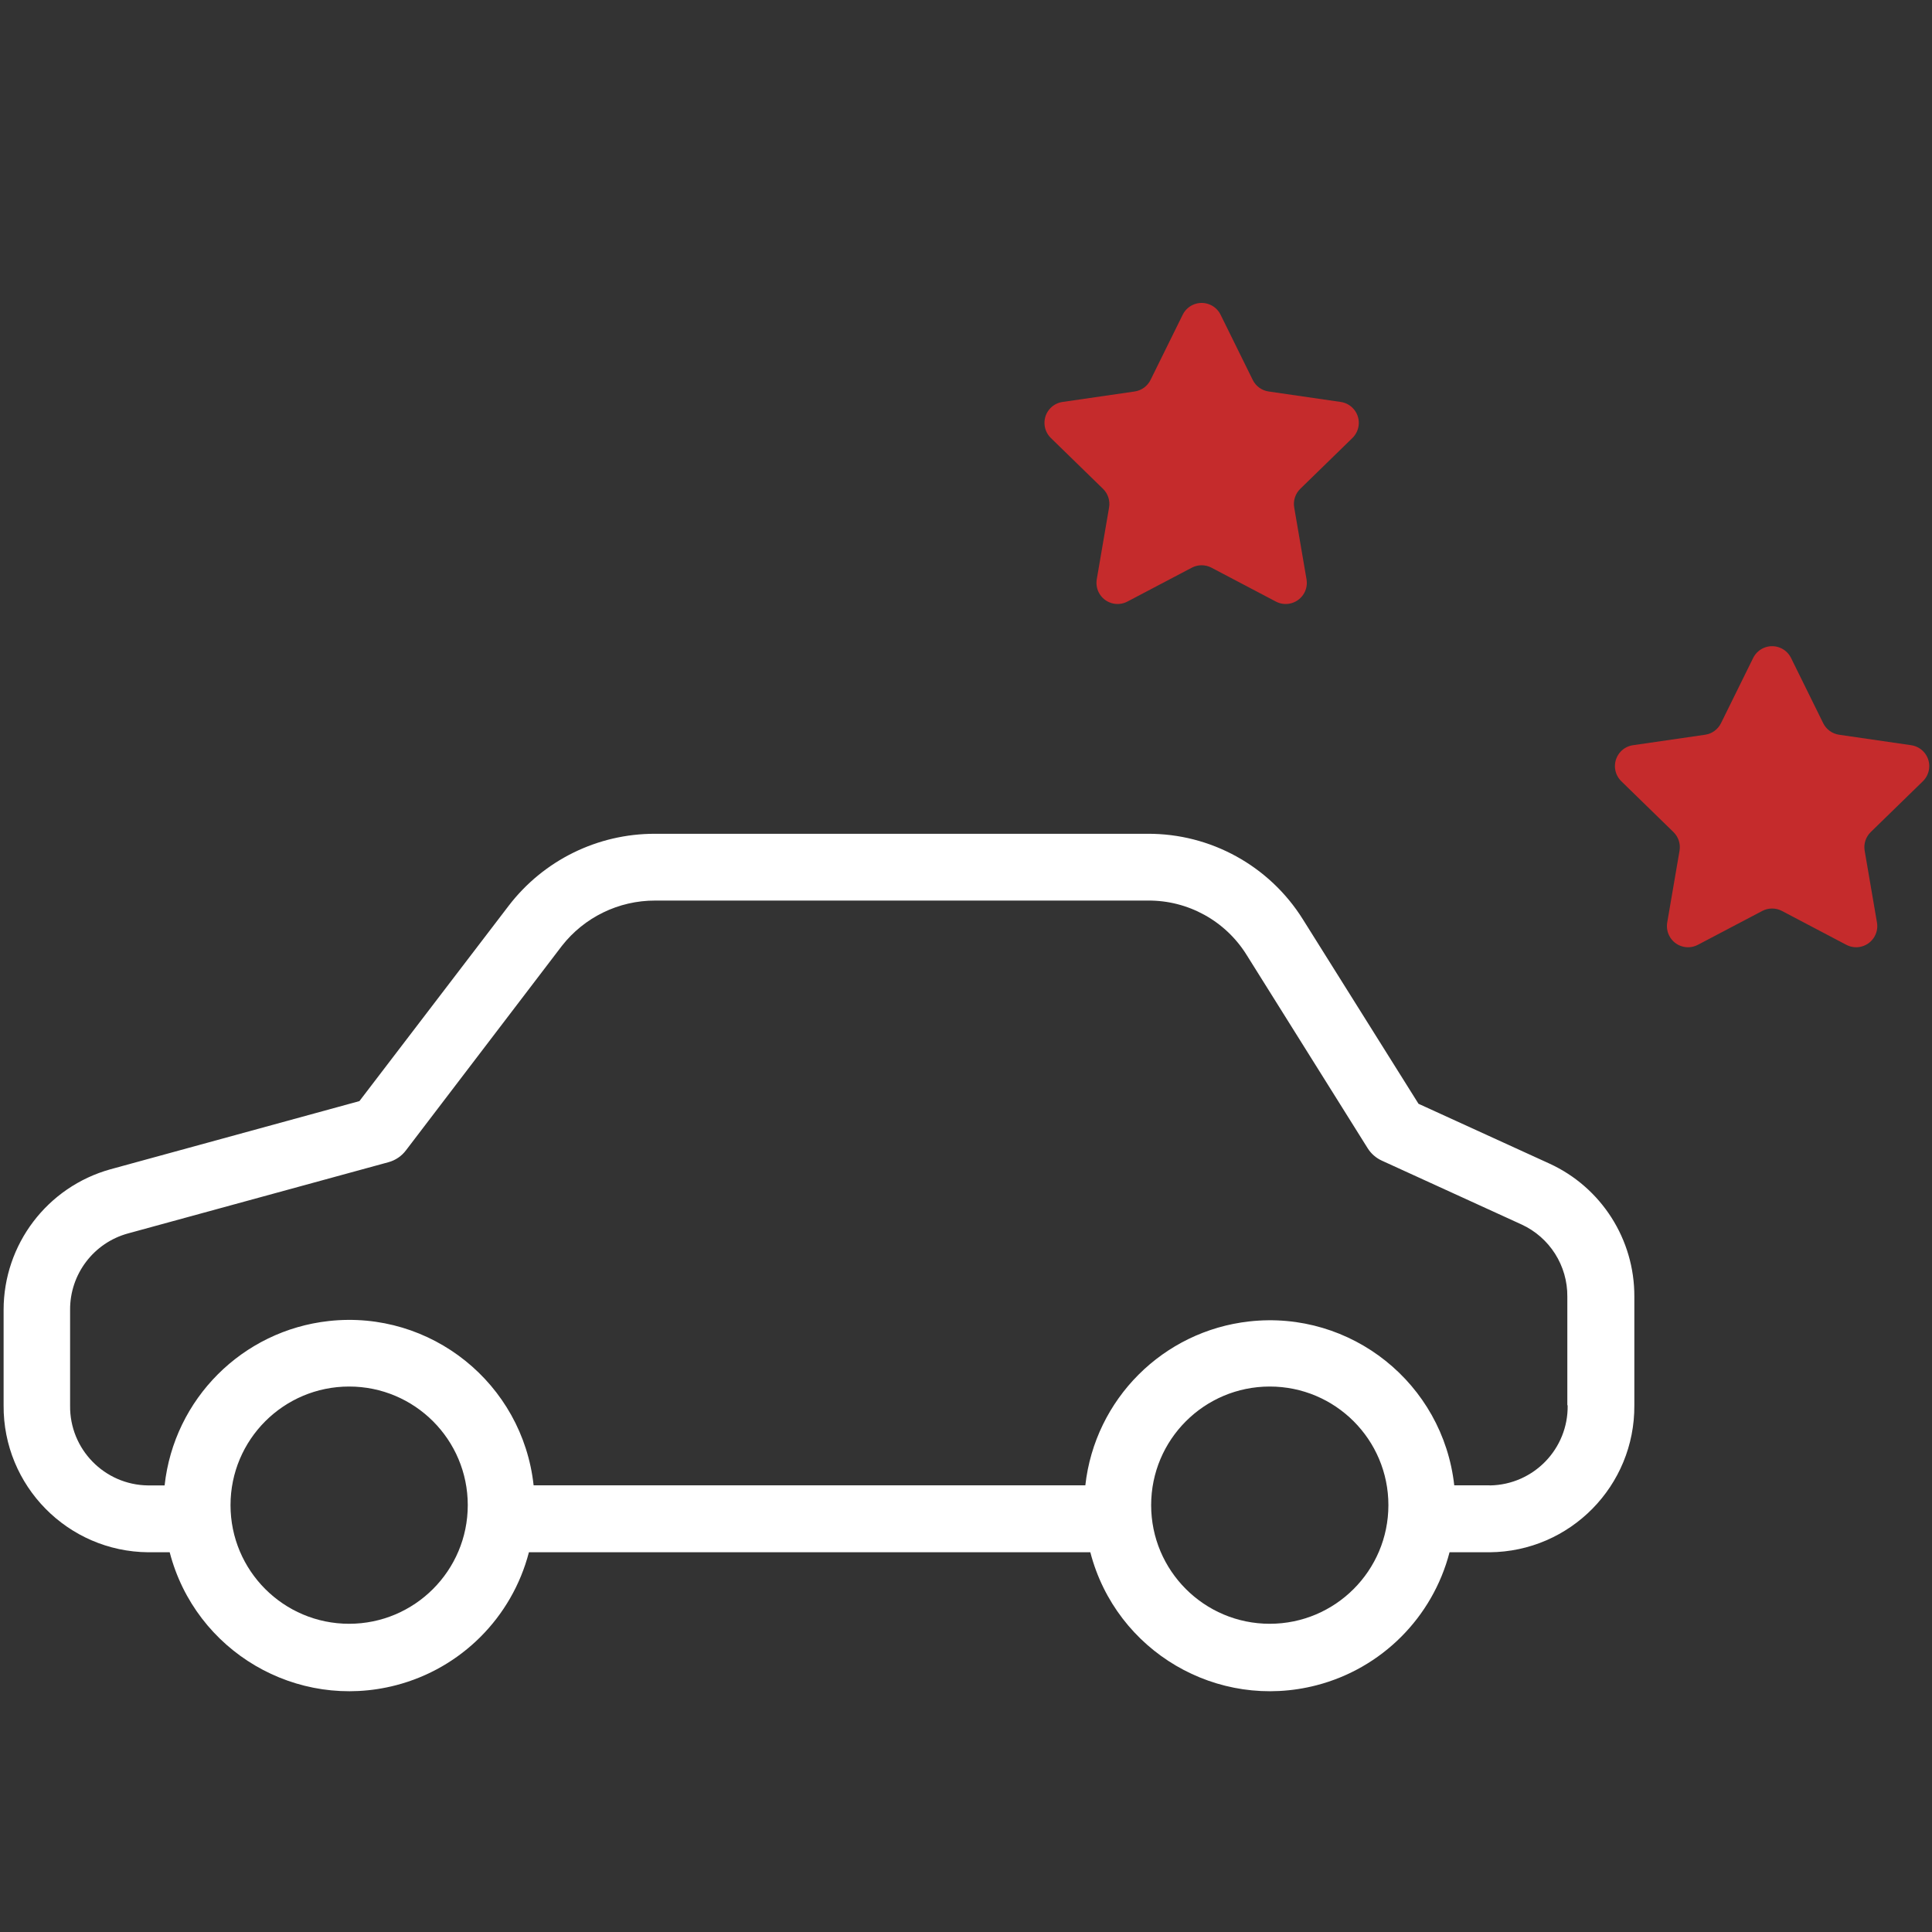<?xml version="1.0" encoding="iso-8859-1"?>
<!-- Generator: Adobe Illustrator 26.0.1, SVG Export Plug-In . SVG Version: 6.00 Build 0)  -->
<svg version="1.1" id="Calque_1" xmlns="http://www.w3.org/2000/svg" xmlns:xlink="http://www.w3.org/1999/xlink" x="0px" y="0px"
	 width="60px" height="60px" viewBox="0 0 60 60" enable-background="new 0 0 60 60" xml:space="preserve">
<rect x="0" y="0" width="60" height="60" fill="#333333" stroke="none"/>
<g id="car" transform="translate(0 -99.215)">
	<g id="Groupe_2" transform="translate(0 115.703)">
		<path id="Trac&#xE9;_4" fill="#FFFFFF" d="M48.121,19.649l-4.068-1.858l-3.591-5.728c-1.039-1.662-2.866-2.668-4.826-2.657h-15.3
			c-1.777-0.003-3.453,0.822-4.535,2.231l-4.639,6.071L3.43,19.825c-1.962,0.546-3.319,2.333-3.318,4.37v2.958
			c-0.019,2.502,1.992,4.546,4.494,4.566H5.27c0.8,3.081,3.946,4.929,7.026,4.13c2.024-0.525,3.604-2.106,4.13-4.13h17.435
			c0.8,3.081,3.946,4.929,7.026,4.13c2.024-0.525,3.604-2.106,4.13-4.13h1.245c2.502-0.02,4.513-2.064,4.494-4.566V23.78
			C50.764,22.005,49.734,20.389,48.121,19.649z M10.843,33.94c-2.035,0-3.684-1.649-3.684-3.684c0-2.035,1.649-3.684,3.684-3.684
			c2.035,0,3.684,1.649,3.684,3.684C14.526,32.29,12.877,33.939,10.843,33.94z M39.434,33.94c-2.035,0-3.684-1.649-3.684-3.684
			c0-2.035,1.649-3.684,3.684-3.684c2.035,0,3.684,1.649,3.684,3.684C43.117,32.29,41.468,33.939,39.434,33.94z M46.263,29.64h-1.1
			c-0.353-3.164-3.203-5.443-6.367-5.09c-2.678,0.299-4.791,2.412-5.09,5.09H16.572c-0.346-3.165-3.192-5.449-6.356-5.103
			c-2.688,0.294-4.811,2.418-5.104,5.106H4.595c-1.353-0.017-2.436-1.128-2.418-2.481c0-0.003,0-0.006,0-0.01v-2.958
			c-0.008-1.109,0.73-2.085,1.8-2.377l8.084-2.211c0.22-0.059,0.414-0.191,0.55-0.374l4.836-6.341
			c0.697-0.893,1.767-1.414,2.9-1.411h15.3c1.245-0.011,2.406,0.627,3.065,1.683l3.757,6c0.106,0.173,0.262,0.31,0.446,0.394
			l4.338,1.982c0.874,0.402,1.431,1.28,1.422,2.242v3.373h0.01c0.022,1.353-1.058,2.467-2.411,2.489c-0.004,0-0.008,0-0.011,0
			L46.263,29.64z"/>
	</g>
</g>
<path id="Trac&#xE9;_12" fill="#C52B2C" d="M37.905,9.771l1,2.028c0.096,0.194,0.28,0.328,0.494,0.359l2.238,0.325
	c0.359,0.052,0.607,0.385,0.555,0.743c-0.021,0.143-0.088,0.275-0.191,0.376l-1.619,1.578c-0.155,0.151-0.226,0.368-0.189,0.581
	l0.382,2.229c0.062,0.357-0.178,0.696-0.535,0.758c-0.142,0.025-0.289,0.001-0.417-0.066l-2-1.052c-0.191-0.1-0.419-0.1-0.61,0
	l-2,1.052c-0.321,0.169-0.717,0.046-0.886-0.275c-0.067-0.128-0.09-0.275-0.066-0.417l0.382-2.229
	c0.037-0.213-0.034-0.43-0.189-0.581l-1.619-1.578c-0.259-0.253-0.265-0.668-0.012-0.928c0.101-0.104,0.233-0.171,0.376-0.191
	l2.238-0.325c0.214-0.031,0.398-0.165,0.494-0.359l1-2.028c0.162-0.324,0.556-0.456,0.88-0.294
	C37.738,9.54,37.841,9.643,37.905,9.771z"/>
<path id="Trac&#xE9;_13" fill="#C52B2C" d="M55.621,20.431l1,2.028c0.096,0.194,0.28,0.328,0.494,0.359l2.238,0.325
	c0.359,0.052,0.607,0.385,0.555,0.743c-0.021,0.143-0.088,0.275-0.191,0.376l-1.619,1.578c-0.155,0.151-0.226,0.368-0.189,0.581
	l0.382,2.229c0.062,0.357-0.178,0.696-0.535,0.758c-0.142,0.025-0.289,0.001-0.417-0.066l-2-1.052c-0.191-0.1-0.419-0.1-0.61,0
	l-2,1.052c-0.321,0.169-0.717,0.046-0.886-0.275c-0.067-0.128-0.09-0.275-0.066-0.417l0.382-2.229
	c0.037-0.213-0.034-0.43-0.189-0.581l-1.619-1.578c-0.259-0.253-0.265-0.668-0.012-0.928c0.101-0.104,0.233-0.171,0.376-0.191
	l2.238-0.325c0.214-0.031,0.398-0.165,0.494-0.359l1-2.028c0.162-0.324,0.556-0.456,0.88-0.294
	C55.454,20.2,55.557,20.303,55.621,20.431z"/>
</svg>
